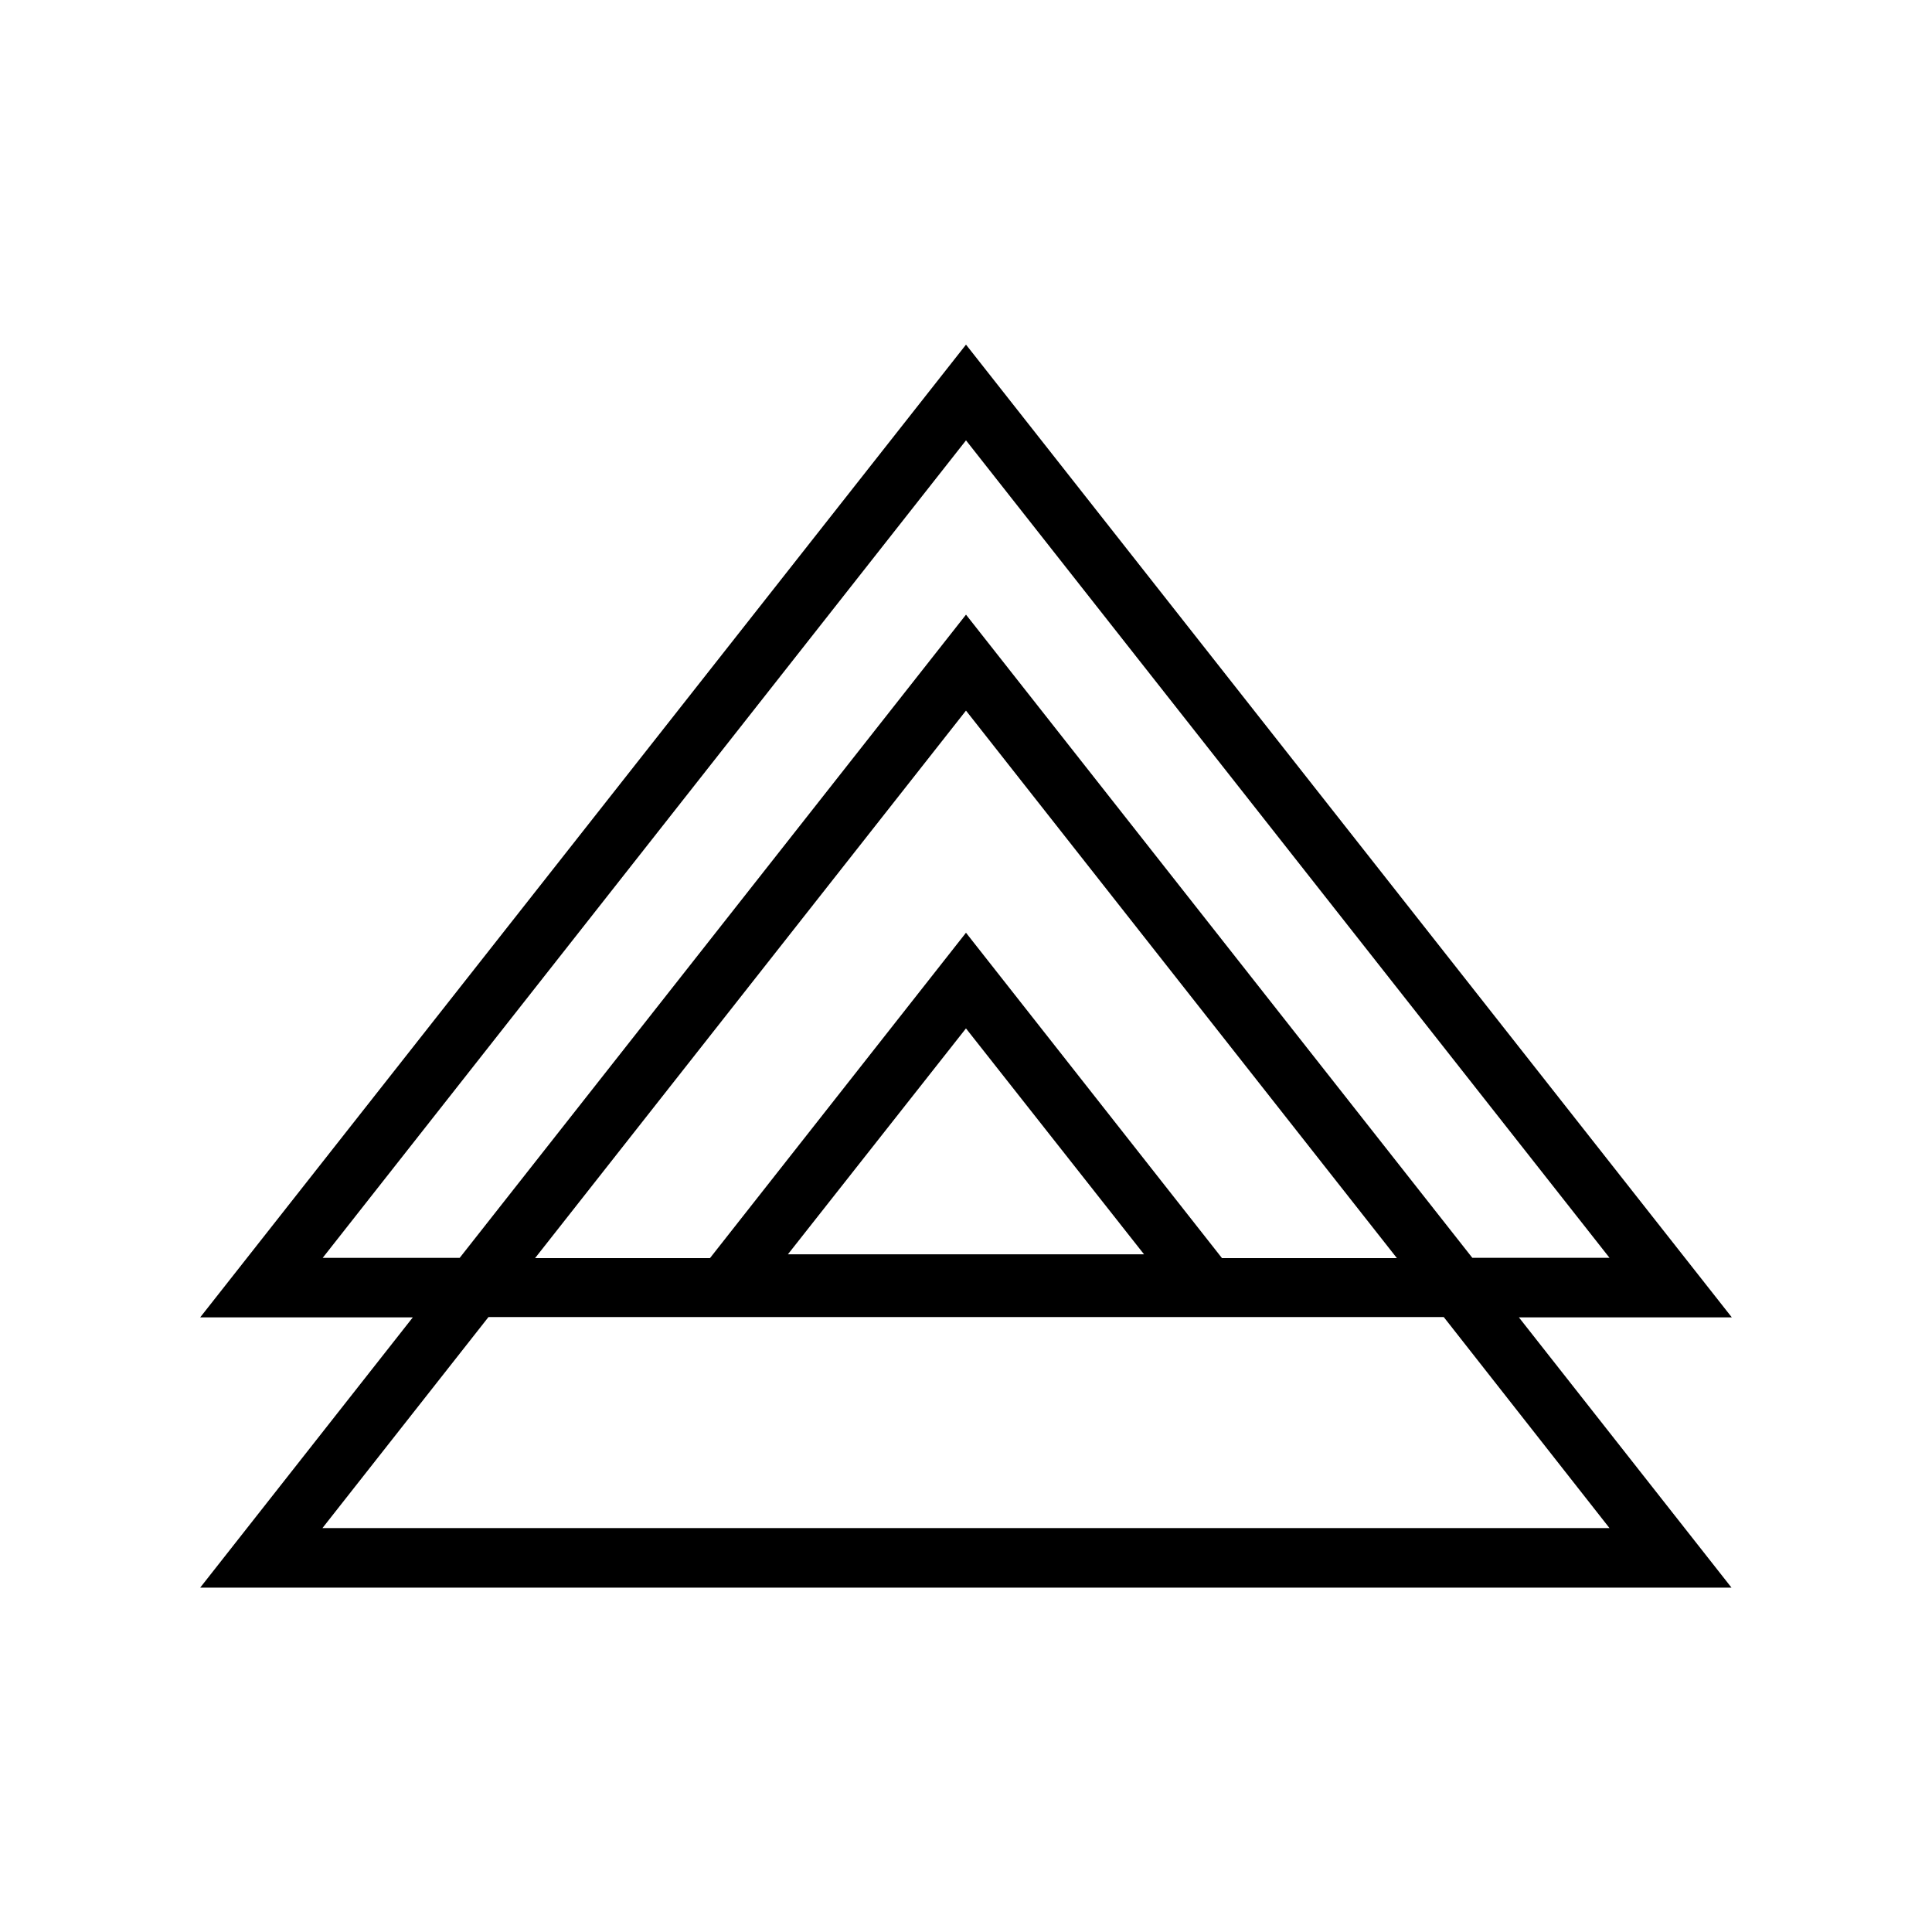 <?xml version="1.0" encoding="UTF-8"?>
<!-- Uploaded to: SVG Repo, www.svgrepo.com, Generator: SVG Repo Mixer Tools -->
<svg fill="#000000" width="800px" height="800px" version="1.1" viewBox="144 144 512 512" xmlns="http://www.w3.org/2000/svg">
 <path d="m602.95 493.12-202.95-257.79-202.95 257.79h56.344l-56.344 71.625h405.82l-56.344-71.625zm-373.49-15.703 170.54-216.72 170.54 216.64h-36.359l-134.18-170.45-134.18 170.46-36.359-0.004zm238.38 0-67.844-86.234-67.848 86.234h-46.352l114.2-145.1 114.2 145.1zm-115.04-1.008 47.191-59.871 47.191 59.871zm217.73 72.547h-341.08l44-55.922h253.16z"/>
</svg>
